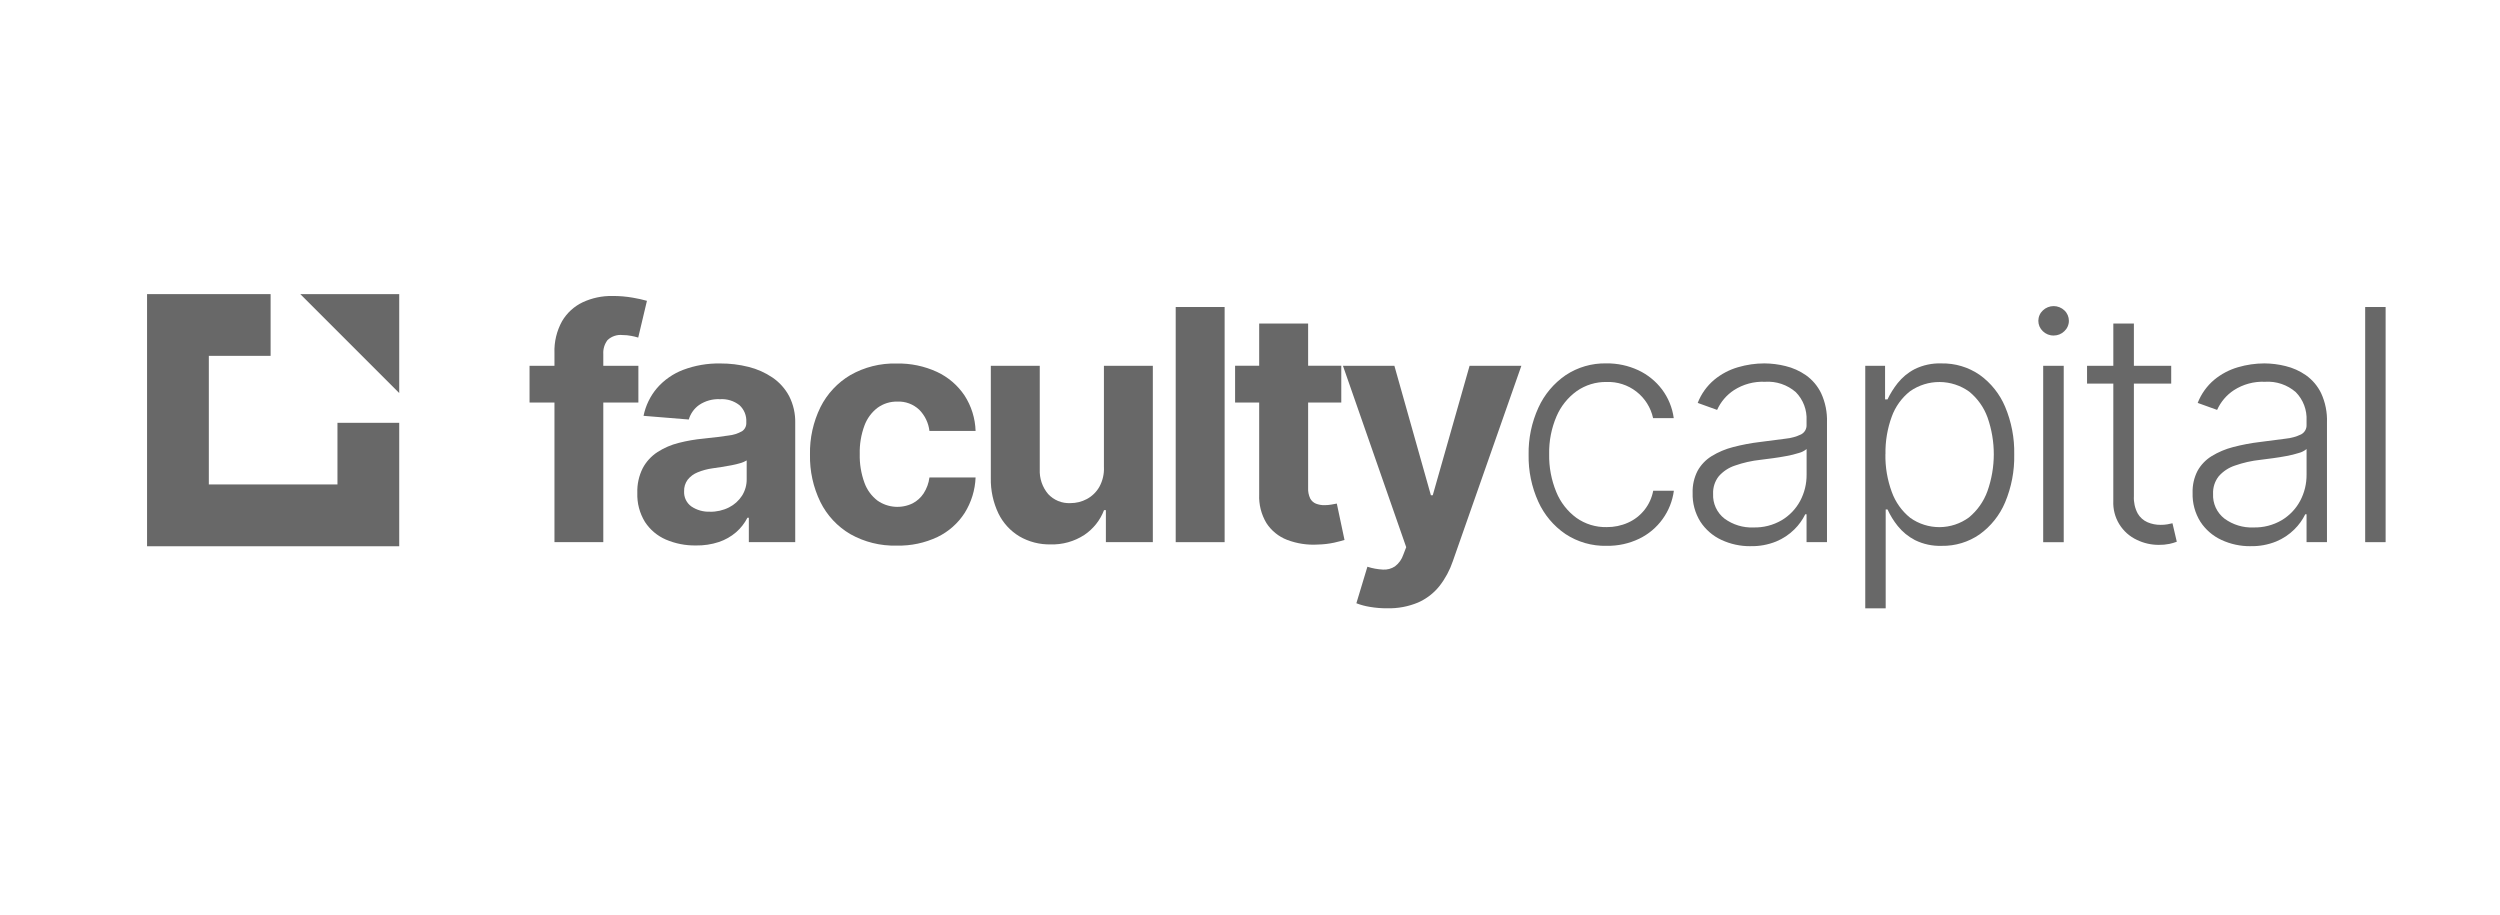 <svg width="153" height="56" viewBox="0 0 153 56" fill="none" xmlns="http://www.w3.org/2000/svg">
<g opacity="0.6">
<path d="M33.933 33.18V21.607C33.908 20.928 34.068 20.255 34.396 19.66C34.691 19.156 35.13 18.752 35.657 18.501C36.227 18.235 36.849 18.103 37.477 18.114C37.9 18.111 38.322 18.146 38.739 18.22C39.027 18.268 39.312 18.332 39.593 18.41L39.059 20.66C38.917 20.616 38.772 20.581 38.626 20.555C38.454 20.521 38.279 20.505 38.103 20.505C37.937 20.486 37.768 20.504 37.609 20.557C37.45 20.61 37.304 20.696 37.182 20.811C36.996 21.055 36.903 21.358 36.922 21.665V33.18L33.933 33.18ZM39.069 24.635H32.408V22.385H39.069V24.635Z" fill="#030303"/>
<path d="M43.449 31.318C43.853 31.326 44.254 31.235 44.615 31.053C44.939 30.89 45.213 30.644 45.41 30.34C45.602 30.036 45.703 29.682 45.697 29.322V28.177C45.578 28.249 45.449 28.305 45.314 28.342C45.153 28.391 44.971 28.435 44.77 28.474C44.568 28.513 44.367 28.548 44.165 28.579C43.964 28.61 43.781 28.637 43.617 28.66C43.301 28.702 42.992 28.785 42.697 28.906C42.457 29.001 42.246 29.157 42.085 29.359C41.935 29.563 41.858 29.812 41.867 30.065C41.858 30.245 41.893 30.425 41.971 30.588C42.049 30.751 42.167 30.891 42.313 30.996C42.648 31.221 43.046 31.332 43.449 31.316M42.588 33.382C41.956 33.393 41.328 33.269 40.747 33.02C40.226 32.793 39.783 32.419 39.472 31.944C39.144 31.409 38.981 30.79 39.004 30.163C38.987 29.64 39.101 29.12 39.335 28.652C39.547 28.254 39.857 27.915 40.235 27.669C40.633 27.412 41.071 27.222 41.531 27.107C42.033 26.978 42.544 26.89 43.059 26.842C43.687 26.776 44.193 26.714 44.577 26.655C44.871 26.627 45.156 26.536 45.413 26.391C45.498 26.334 45.567 26.256 45.612 26.165C45.658 26.074 45.679 25.973 45.674 25.871V25.829C45.685 25.636 45.653 25.444 45.581 25.265C45.508 25.086 45.397 24.926 45.255 24.796C44.919 24.533 44.497 24.403 44.071 24.43C43.616 24.406 43.164 24.531 42.785 24.785C42.481 25.002 42.258 25.315 42.153 25.674L39.385 25.449C39.512 24.82 39.798 24.233 40.214 23.745C40.648 23.249 41.197 22.868 41.812 22.634C42.539 22.361 43.31 22.229 44.086 22.244C44.668 22.241 45.247 22.312 45.811 22.454C46.336 22.583 46.833 22.805 47.28 23.108C47.705 23.399 48.053 23.788 48.295 24.242C48.555 24.754 48.683 25.323 48.668 25.897V33.177H45.829V31.684H45.744C45.571 32.022 45.335 32.323 45.049 32.573C44.742 32.837 44.386 33.039 44.002 33.169C43.546 33.319 43.069 33.391 42.59 33.383" fill="#030303"/>
<path d="M54.883 33.391C53.887 33.419 52.902 33.175 52.034 32.685C51.247 32.222 50.612 31.539 50.207 30.721C49.769 29.82 49.551 28.828 49.571 27.826C49.549 26.818 49.77 25.82 50.214 24.914C50.623 24.099 51.259 23.418 52.044 22.954C52.904 22.465 53.881 22.221 54.869 22.247C55.722 22.228 56.568 22.404 57.343 22.76C58.023 23.077 58.605 23.574 59.025 24.197C59.447 24.847 59.683 25.601 59.706 26.375H56.882C56.825 25.883 56.603 25.423 56.253 25.072C56.075 24.905 55.866 24.775 55.637 24.69C55.409 24.605 55.165 24.566 54.922 24.577C54.487 24.567 54.062 24.699 53.709 24.953C53.342 25.233 53.063 25.612 52.904 26.045C52.699 26.6 52.601 27.189 52.616 27.781C52.601 28.379 52.698 28.974 52.901 29.537C53.057 29.975 53.337 30.358 53.706 30.64C54.016 30.855 54.377 30.984 54.753 31.013C55.129 31.043 55.506 30.973 55.845 30.809C56.122 30.667 56.357 30.455 56.527 30.194C56.716 29.901 56.838 29.568 56.882 29.221H59.706C59.676 29.992 59.445 30.742 59.035 31.396C58.629 32.027 58.056 32.534 57.381 32.861C56.602 33.23 55.748 33.412 54.886 33.391" fill="#030303"/>
<path d="M67.56 28.585V22.387H70.553V33.18H67.68V31.22H67.567C67.331 31.841 66.907 32.373 66.355 32.742C65.742 33.139 65.022 33.34 64.292 33.318C63.624 33.331 62.965 33.161 62.388 32.826C61.834 32.493 61.389 32.007 61.105 31.427C60.782 30.75 60.622 30.006 60.638 29.256V22.387H63.633V28.725C63.608 29.275 63.791 29.815 64.147 30.236C64.319 30.421 64.529 30.567 64.763 30.663C64.997 30.759 65.249 30.803 65.502 30.791C65.855 30.794 66.203 30.708 66.514 30.542C66.833 30.372 67.097 30.115 67.277 29.801C67.482 29.43 67.58 29.009 67.561 28.585" fill="#030303"/>
<path d="M74.947 18.789H71.953V33.18H74.947V18.789Z" fill="#030303"/>
<path d="M77.062 19.802H80.057V29.861C80.046 30.083 80.089 30.304 80.184 30.505C80.26 30.65 80.386 30.764 80.538 30.825C80.707 30.889 80.887 30.92 81.068 30.916C81.21 30.916 81.351 30.903 81.49 30.878L81.813 30.818L82.284 33.045C82.135 33.092 81.924 33.147 81.652 33.21C81.326 33.28 80.993 33.319 80.66 33.326C80.015 33.367 79.369 33.268 78.766 33.038C78.248 32.837 77.807 32.478 77.505 32.013C77.188 31.483 77.034 30.872 77.062 30.256L77.062 19.802ZM82.087 24.633H75.587V22.383H82.087V24.633Z" fill="#030303"/>
<path d="M84.893 37.228C84.536 37.23 84.18 37.2 83.829 37.14C83.549 37.095 83.274 37.021 83.01 36.919L83.685 34.684C83.993 34.784 84.313 34.843 84.637 34.859C84.898 34.875 85.157 34.805 85.374 34.661C85.613 34.479 85.791 34.229 85.884 33.944L86.06 33.487L82.188 22.385H85.336L87.571 30.311H87.684L89.939 22.385H93.108L88.913 34.345C88.728 34.895 88.451 35.41 88.094 35.867C87.747 36.303 87.299 36.647 86.79 36.872C86.19 37.123 85.544 37.244 84.893 37.227" fill="#030303"/>
<path d="M98.323 33.405C97.429 33.426 96.55 33.173 95.803 32.681C95.078 32.186 94.503 31.5 94.142 30.7C93.735 29.799 93.533 28.82 93.551 27.832C93.532 26.837 93.738 25.85 94.152 24.944C94.517 24.143 95.094 23.456 95.821 22.959C96.555 22.472 97.421 22.221 98.302 22.239C98.978 22.229 99.648 22.372 100.262 22.657C100.834 22.924 101.332 23.327 101.713 23.83C102.1 24.346 102.348 24.951 102.433 25.59H101.169C101.03 24.946 100.668 24.371 100.148 23.966C99.628 23.561 98.981 23.353 98.323 23.377C97.67 23.366 97.03 23.561 96.495 23.936C95.948 24.33 95.519 24.867 95.255 25.488C94.945 26.215 94.793 26.999 94.809 27.789C94.793 28.585 94.942 29.376 95.245 30.112C95.501 30.74 95.925 31.286 96.471 31.689C97.011 32.073 97.661 32.273 98.324 32.259C98.775 32.264 99.222 32.172 99.634 31.988C100.031 31.811 100.378 31.541 100.647 31.2C100.916 30.859 101.097 30.458 101.177 30.031H102.441C102.359 30.657 102.122 31.254 101.752 31.766C101.383 32.279 100.892 32.692 100.323 32.968C99.7 33.268 99.015 33.417 98.324 33.404" fill="#030303"/>
<path d="M107.314 32.28C107.92 32.296 108.518 32.142 109.042 31.837C109.516 31.554 109.905 31.148 110.167 30.661C110.434 30.163 110.57 29.605 110.564 29.041V27.481C110.427 27.593 110.268 27.675 110.097 27.72C109.85 27.798 109.599 27.86 109.346 27.906C109.062 27.96 108.779 28.006 108.498 28.043C108.217 28.081 107.964 28.113 107.739 28.141C107.208 28.198 106.684 28.316 106.179 28.493C105.796 28.619 105.453 28.846 105.187 29.149C104.948 29.454 104.826 29.834 104.842 30.221C104.828 30.513 104.884 30.804 105.006 31.069C105.129 31.334 105.314 31.566 105.545 31.744C106.056 32.115 106.678 32.305 107.309 32.281M107.14 33.427C106.523 33.434 105.913 33.303 105.353 33.043C104.829 32.801 104.384 32.416 104.067 31.933C103.736 31.405 103.569 30.789 103.589 30.166C103.574 29.698 103.678 29.233 103.891 28.817C104.095 28.449 104.39 28.139 104.748 27.918C105.156 27.667 105.599 27.48 106.063 27.362C106.612 27.218 107.171 27.113 107.735 27.047C108.34 26.972 108.852 26.906 109.271 26.848C109.604 26.817 109.929 26.728 110.23 26.583C110.336 26.527 110.424 26.441 110.483 26.337C110.541 26.232 110.569 26.113 110.561 25.993V25.74C110.578 25.42 110.529 25.101 110.416 24.801C110.303 24.502 110.129 24.229 109.905 24.001C109.385 23.547 108.706 23.319 108.018 23.365C107.346 23.335 106.682 23.514 106.117 23.878C105.666 24.174 105.308 24.593 105.087 25.086L103.9 24.658C104.113 24.109 104.461 23.622 104.912 23.242C105.337 22.891 105.83 22.63 106.359 22.476C106.886 22.32 107.433 22.24 107.982 22.24C108.417 22.243 108.85 22.297 109.272 22.402C109.719 22.509 110.141 22.699 110.519 22.96C110.919 23.243 111.24 23.623 111.453 24.064C111.711 24.623 111.833 25.235 111.812 25.851V33.18H110.561V31.472H110.483C110.315 31.816 110.089 32.13 109.816 32.399C109.497 32.715 109.12 32.965 108.706 33.137C108.208 33.339 107.675 33.437 107.138 33.425" fill="#030303"/>
<path d="M115.387 27.79C115.372 28.58 115.505 29.365 115.777 30.107C116 30.727 116.389 31.274 116.902 31.688C117.427 32.064 118.058 32.264 118.704 32.261C119.35 32.257 119.979 32.049 120.499 31.667C121.014 31.243 121.404 30.688 121.631 30.061C122.148 28.602 122.15 27.011 121.638 25.55C121.414 24.929 121.025 24.381 120.513 23.966C119.986 23.588 119.355 23.383 118.707 23.379C118.058 23.375 117.425 23.573 116.894 23.945C116.382 24.349 115.993 24.89 115.773 25.504C115.506 26.237 115.376 27.012 115.391 27.792M114.154 37.229V22.387H115.366V24.445H115.514C115.682 24.093 115.89 23.76 116.132 23.453C116.415 23.096 116.771 22.802 117.176 22.592C117.685 22.341 118.249 22.22 118.816 22.241C119.649 22.224 120.466 22.468 121.153 22.94C121.843 23.434 122.383 24.11 122.713 24.893C123.102 25.816 123.292 26.811 123.271 27.813C123.292 28.818 123.102 29.816 122.713 30.743C122.383 31.528 121.844 32.206 121.153 32.703C120.472 33.176 119.659 33.422 118.83 33.406C118.265 33.425 117.704 33.304 117.197 33.055C116.787 32.843 116.426 32.547 116.138 32.187C115.89 31.878 115.682 31.539 115.517 31.178H115.404V37.228L114.154 37.229Z" fill="#030303"/>
<path d="M125.043 22.387H126.3V33.181H125.043V22.387ZM125.682 20.534C125.56 20.536 125.438 20.513 125.325 20.468C125.211 20.422 125.108 20.355 125.02 20.269C124.934 20.187 124.865 20.088 124.817 19.979C124.77 19.869 124.746 19.751 124.746 19.632C124.747 19.513 124.772 19.395 124.82 19.285C124.867 19.176 124.937 19.078 125.024 18.997C125.202 18.828 125.438 18.733 125.683 18.733C125.929 18.733 126.164 18.828 126.342 18.997C126.429 19.078 126.498 19.177 126.545 19.287C126.592 19.396 126.616 19.514 126.616 19.633C126.616 19.753 126.591 19.871 126.543 19.98C126.496 20.089 126.426 20.187 126.339 20.269C126.252 20.354 126.149 20.421 126.037 20.467C125.924 20.512 125.803 20.535 125.682 20.534" fill="#030303"/>
<path d="M129.336 19.802H130.594V30.363C130.574 30.731 130.654 31.096 130.825 31.422C130.963 31.663 131.175 31.852 131.43 31.963C131.681 32.069 131.951 32.123 132.224 32.121C132.365 32.123 132.506 32.112 132.645 32.089C132.762 32.068 132.866 32.046 132.955 32.023L133.22 33.154C133.074 33.209 132.923 33.253 132.771 33.286C132.553 33.33 132.331 33.35 132.109 33.346C131.65 33.346 131.198 33.243 130.785 33.044C130.334 32.836 129.955 32.498 129.696 32.074C129.438 31.65 129.312 31.158 129.334 30.662L129.336 19.802ZM132.878 23.477H127.727V22.387H132.878V23.477Z" fill="#030303"/>
<path d="M137.911 32.28C138.517 32.296 139.116 32.142 139.64 31.837C140.114 31.554 140.503 31.148 140.765 30.661C141.032 30.163 141.168 29.605 141.162 29.041V27.481C141.025 27.593 140.866 27.675 140.695 27.72C140.448 27.798 140.197 27.86 139.943 27.906C139.66 27.96 139.377 28.006 139.096 28.043C138.815 28.081 138.562 28.113 138.337 28.141C137.806 28.198 137.282 28.316 136.777 28.493C136.394 28.619 136.051 28.846 135.785 29.149C135.546 29.454 135.424 29.834 135.44 30.221C135.425 30.513 135.481 30.804 135.603 31.069C135.726 31.334 135.911 31.566 136.143 31.744C136.654 32.115 137.275 32.305 137.906 32.281M137.738 33.427C137.121 33.434 136.51 33.303 135.951 33.043C135.427 32.801 134.981 32.416 134.665 31.933C134.334 31.405 134.168 30.789 134.187 30.166C134.172 29.698 134.275 29.234 134.489 28.817C134.694 28.448 134.99 28.139 135.349 27.918C135.757 27.668 136.2 27.48 136.663 27.362C137.212 27.218 137.771 27.113 138.335 27.047C138.94 26.972 139.452 26.906 139.871 26.848C140.204 26.817 140.528 26.728 140.83 26.583C140.936 26.527 141.023 26.441 141.082 26.337C141.141 26.232 141.168 26.113 141.161 25.993V25.74C141.178 25.42 141.128 25.101 141.015 24.801C140.902 24.502 140.728 24.229 140.504 24.001C139.984 23.547 139.306 23.319 138.617 23.365C137.946 23.335 137.282 23.514 136.716 23.878C136.265 24.174 135.908 24.594 135.687 25.086L134.499 24.658C134.713 24.109 135.061 23.622 135.511 23.242C135.937 22.891 136.429 22.63 136.959 22.476C137.486 22.32 138.032 22.241 138.582 22.24C139.017 22.243 139.449 22.297 139.871 22.402C140.318 22.509 140.741 22.699 141.118 22.96C141.518 23.243 141.84 23.623 142.053 24.064C142.31 24.623 142.433 25.235 142.411 25.851V33.18H141.161V31.472H141.083C140.914 31.817 140.689 32.13 140.415 32.399C140.097 32.714 139.72 32.965 139.306 33.137C138.808 33.339 138.275 33.437 137.738 33.425" fill="#030303"/>
<path d="M146 18.789H144.749V33.18H146V18.789Z" fill="#030303"/>
<path d="M9 18V33.431H24.433V25.876H20.653V29.648H12.78V21.778H16.561V18H9Z" fill="#030303"/>
<path d="M18.378 18L24.433 24.055V18H18.378Z" fill="#030303"/>
</g>
</svg>
